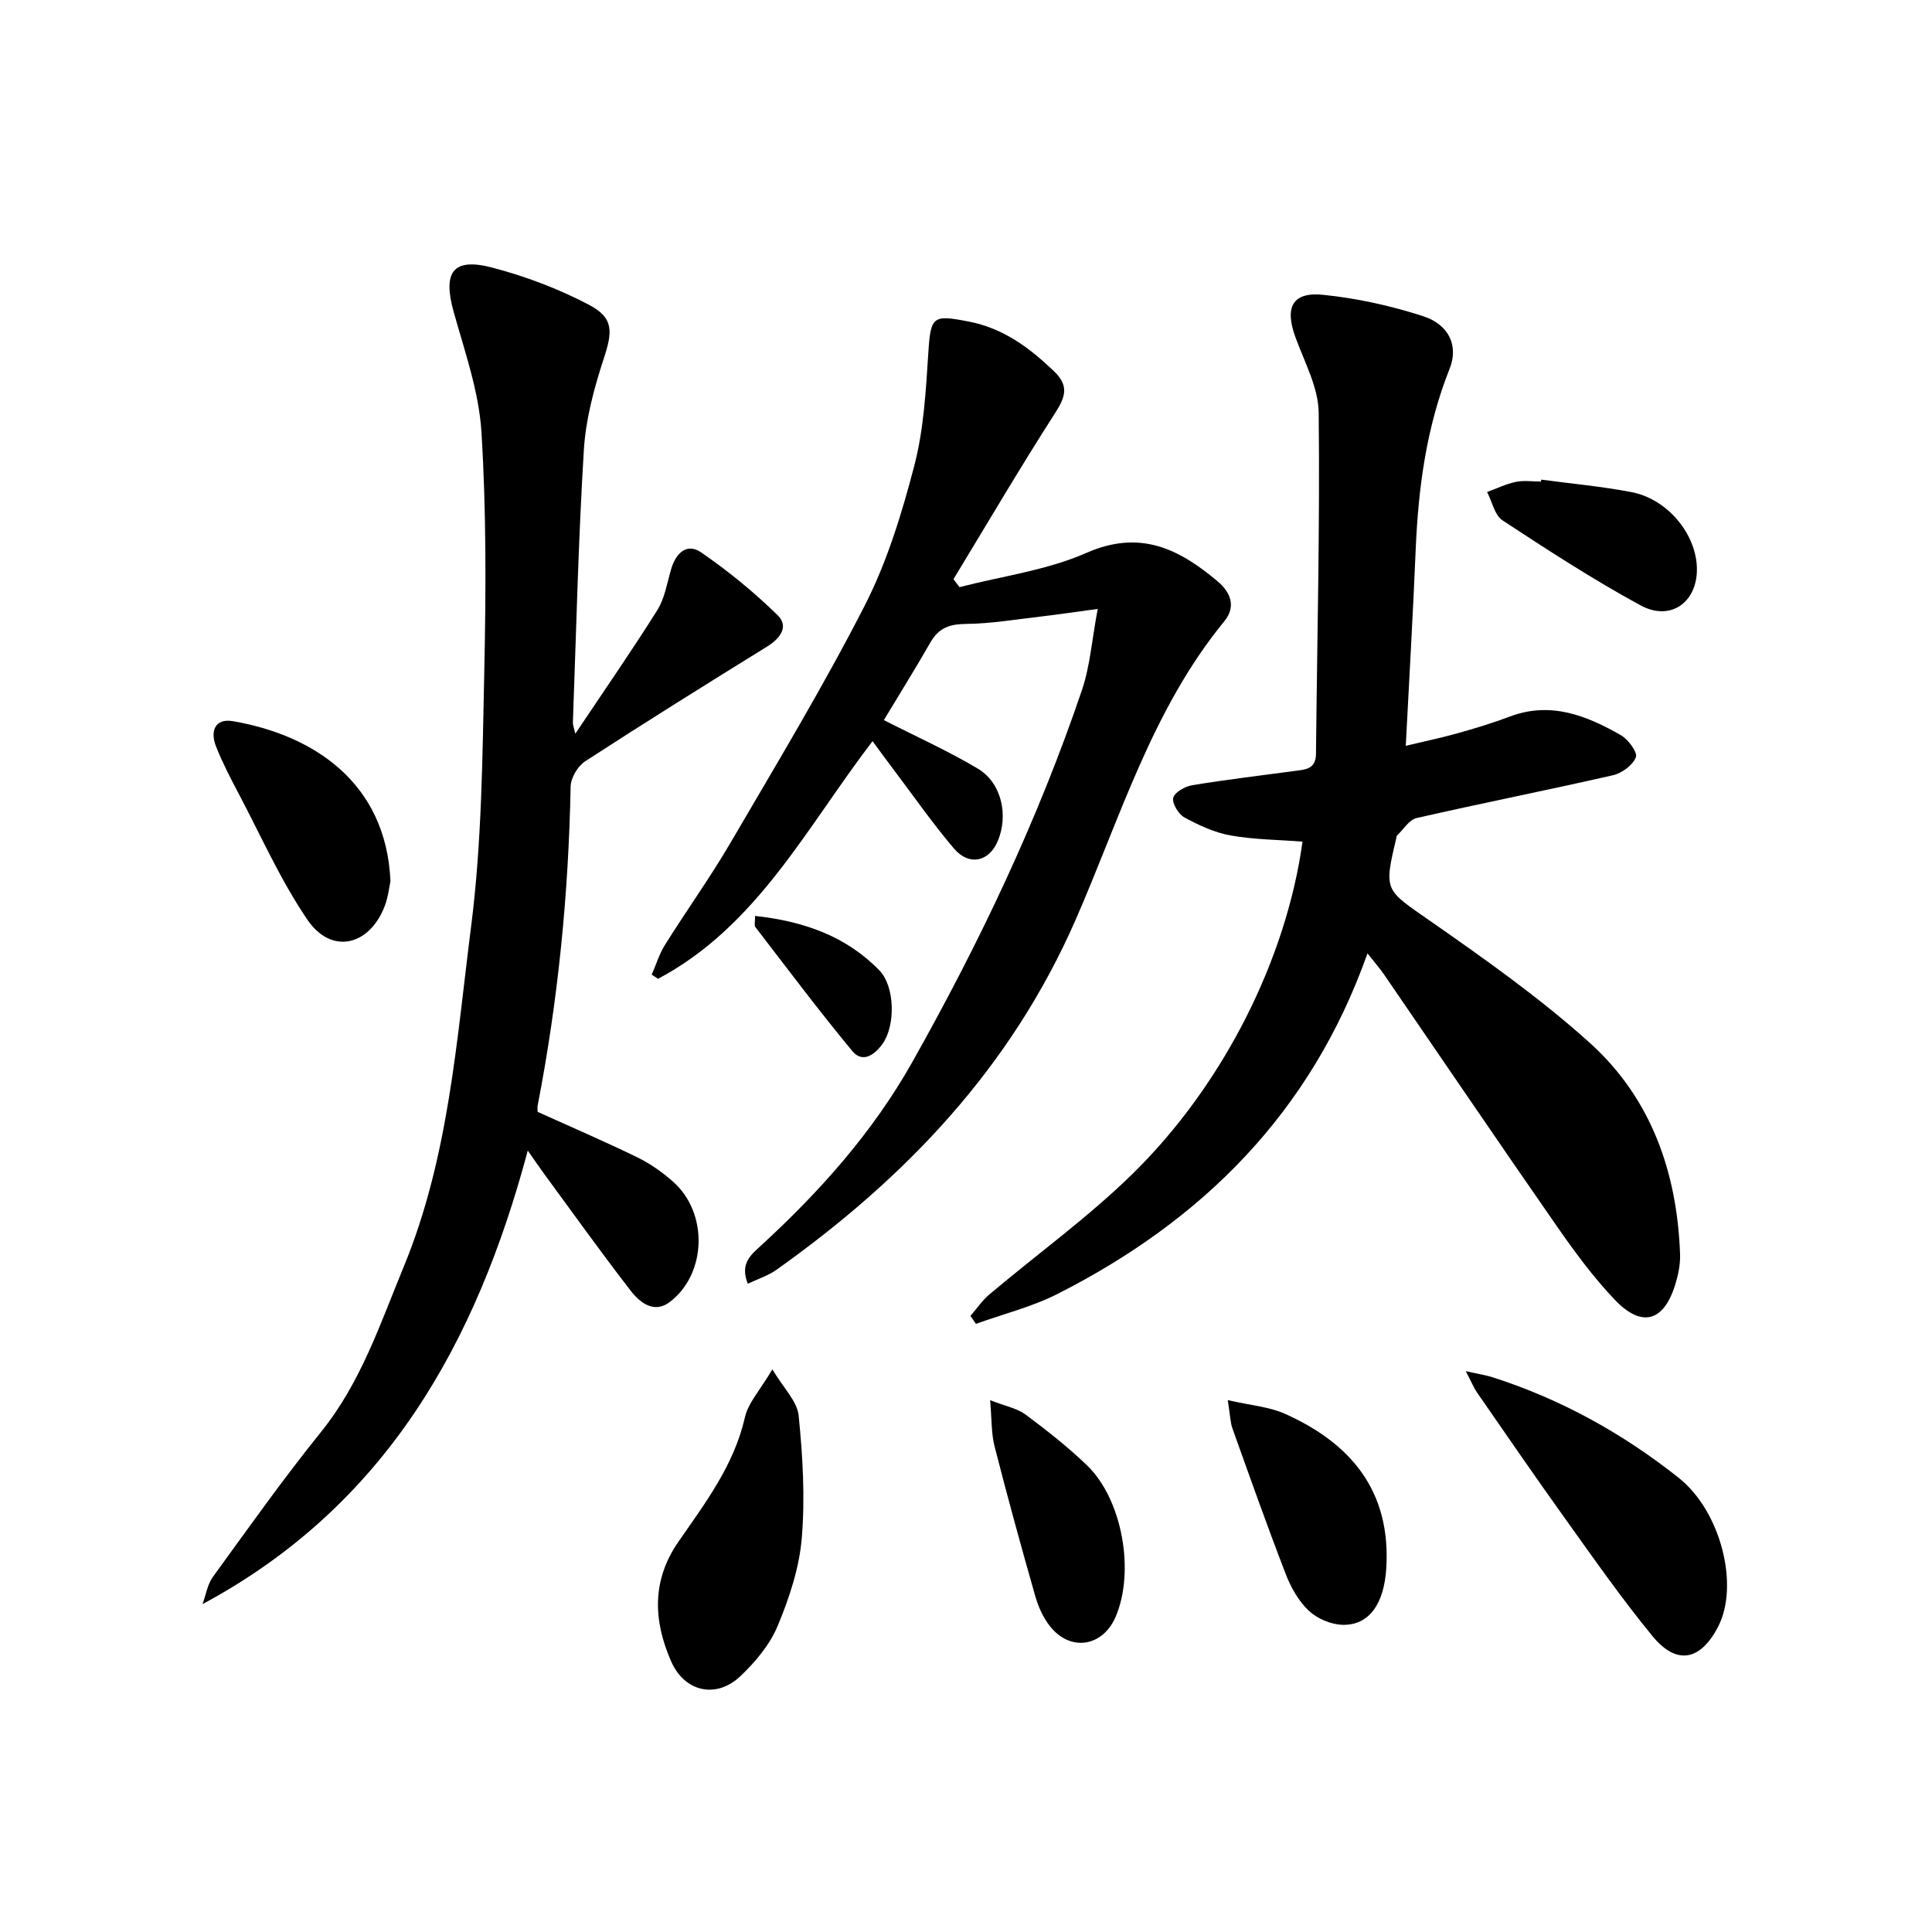<svg enable-background="new 0 0 400 400" viewBox="0 0 400 400" xmlns="http://www.w3.org/2000/svg"><path d="m283.12 197.39c-11.66 32.94-34.15 55.27-64.14 70.49-5.32 2.7-11.26 4.17-16.92 6.21-.38-.55-.76-1.1-1.14-1.65 1.31-1.5 2.44-3.19 3.94-4.46 9.9-8.35 20.48-15.98 29.69-25.01 18.97-18.62 31.82-44.71 35.12-68.72-4.98-.39-10.02-.41-14.9-1.28-3.32-.59-6.56-2.11-9.55-3.73-1.23-.67-2.59-2.92-2.31-4.06.29-1.16 2.44-2.37 3.93-2.61 7.01-1.16 14.07-1.98 21.1-2.94 2.17-.3 4.49-.27 4.52-3.54.23-23.55.83-47.1.56-70.64-.06-5.26-2.97-10.53-4.84-15.7-2.23-6.15-.6-9.36 5.77-8.71 6.97.71 13.98 2.25 20.66 4.41 5.43 1.76 7.39 6.19 5.53 10.86-4.82 12.09-6.5 24.68-7.04 37.55-.55 13.24-1.33 26.47-2.05 40.55 3.96-.95 7.42-1.66 10.82-2.62 3.64-1.02 7.27-2.13 10.8-3.46 8.42-3.15 15.81-.17 22.91 3.88 1.52.87 3.5 3.54 3.11 4.56-.62 1.64-2.88 3.31-4.73 3.73-13.53 3.09-27.14 5.78-40.67 8.87-1.56.36-2.75 2.39-4.09 3.66-.09.09-.06.3-.1.46-2.65 11.08-2.36 10.65 6.97 17.16 11.38 7.94 22.82 16.01 33.1 25.28 12.68 11.44 18.06 26.78 18.67 43.73.08 2.15-.4 4.41-1.06 6.49-2.38 7.52-6.93 8.77-12.48 2.93-4.44-4.67-8.32-9.95-12.01-15.26-12.01-17.27-23.81-34.68-35.71-52.02-.87-1.27-1.89-2.43-3.46-4.41z"/><path d="m119.11 151.91c6.03-9.02 11.71-17.19 16.99-25.61 1.54-2.46 2.01-5.62 2.86-8.49.96-3.28 3.24-5.49 6.21-3.44 5.62 3.87 10.97 8.25 15.85 13.02 2.34 2.29.55 4.78-2.19 6.47-12.63 7.81-25.22 15.67-37.67 23.75-1.54 1-2.99 3.45-3.02 5.25-.42 22.2-2.59 44.21-6.82 66.01-.09.45-.01.93-.01 1.33 6.96 3.15 13.88 6.12 20.65 9.42 2.67 1.3 5.19 3.09 7.42 5.06 7.25 6.43 6.97 18.97-.65 24.84-3.29 2.54-6.21.2-8.12-2.25-6.1-7.87-11.89-15.98-17.78-24-1.02-1.39-1.99-2.82-3.56-5.05-10.68 39.95-29.42 73.51-67.34 93.9.69-1.89 1.01-4.06 2.14-5.63 7.34-10.11 14.57-20.32 22.41-30.04 8.24-10.22 12.23-22.37 17.11-34.19 9.31-22.58 10.92-46.72 13.95-70.46 2.23-17.5 2.35-35.32 2.73-53.01.35-16.44.42-32.93-.59-49.33-.52-8.37-3.45-16.65-5.74-24.84-2.31-8.27-.21-11.34 7.91-9.23 6.91 1.8 13.77 4.39 20.08 7.71 5.21 2.74 4.89 5.59 3.06 11.18-2 6.11-3.72 12.52-4.11 18.89-1.15 18.79-1.58 37.63-2.27 56.44-.02.45.18.89.5 2.3z"/><path d="m198.67 121.56c8.79-2.28 18.06-3.48 26.26-7.09 11.09-4.88 19.15-.85 27.13 5.86 2.75 2.31 3.91 5.26 1.41 8.31-14.94 18.22-21.55 40.69-30.73 61.69-13.43 30.74-35.27 53.58-62 72.58-1.69 1.2-3.78 1.86-5.91 2.87-1.71-4.18.7-6.03 2.71-7.88 12.19-11.19 23.15-23.48 31.29-37.92 13.91-24.69 26.07-50.23 35.18-77.12 1.68-4.96 2.05-10.36 3.26-16.79-4.89.66-8.37 1.18-11.87 1.59-5.15.59-10.31 1.47-15.47 1.52-3.39.03-5.61.87-7.3 3.83-3.21 5.61-6.64 11.09-9.64 16.08 6.65 3.39 13.27 6.36 19.46 10.05 4.95 2.95 6.41 9.75 4.07 15.12-1.83 4.18-5.9 5.07-9.01 1.42-4.4-5.16-8.28-10.76-12.38-16.18-1.5-1.99-2.97-4-4.48-6.05-13.66 17.83-23.87 38.3-44.41 49.2-.44-.29-.87-.58-1.31-.86.91-2.07 1.57-4.3 2.76-6.19 4.45-7.1 9.35-13.93 13.58-21.16 9.48-16.22 19.2-32.33 27.75-49.04 4.63-9.05 7.69-19.07 10.27-28.96 1.97-7.54 2.4-15.55 2.91-23.39.49-7.62.91-7.91 8.3-6.49 7.26 1.4 12.61 5.42 17.72 10.3 3.09 2.96 2.43 5.23.28 8.58-7.28 11.33-14.1 22.96-21.09 34.47.4.56.83 1.11 1.26 1.65z"/><path d="m303.47 283.88c2.69.61 4.18.83 5.59 1.28 14.13 4.53 26.92 11.62 38.5 20.81 8.71 6.91 12.6 22.27 8.15 30.83-3.66 7.05-8.58 8.03-13.59 1.93-6.4-7.8-12.2-16.11-18.08-24.32-6.17-8.6-12.15-17.33-18.18-26.02-.73-1.05-1.22-2.28-2.39-4.51z"/><path d="m159.91 283.51c2.31 3.89 5.14 6.6 5.44 9.56.85 8.4 1.35 16.97.65 25.36-.51 6.18-2.58 12.41-4.99 18.19-1.62 3.9-4.63 7.49-7.75 10.44-5.01 4.72-11.53 3.22-14.3-3.08-3.71-8.43-4.05-16.76 1.5-24.78 5.56-8.03 11.5-15.82 13.76-25.73.68-3.04 3.16-5.66 5.69-9.96z"/><path d="m80.84 182.46c-.27 1.21-.47 3.29-1.2 5.17-3.21 8.28-11.06 10.03-15.99 2.8-5.55-8.15-9.6-17.33-14.23-26.1-1.69-3.2-3.37-6.44-4.7-9.8-1.23-3.11-.24-5.86 3.49-5.22 16.62 2.85 31.76 12.67 32.63 33.15z"/><path d="m254.2 289.88c4.77 1.1 8.56 1.37 11.81 2.82 13.75 6.14 22.01 16.09 21 32.04-.47 7.36-3.57 11.81-9.07 11.66-2.39-.07-5.22-1.27-6.96-2.91-2.1-1.97-3.69-4.78-4.75-7.52-3.87-10-7.45-20.11-11.06-30.21-.46-1.27-.47-2.71-.97-5.88z"/><path d="m204.99 289.89c3.25 1.27 5.61 1.69 7.33 2.97 4.41 3.29 8.78 6.71 12.74 10.53 7.31 7.06 9.94 21.94 5.93 31.33-2.66 6.22-9.33 7.31-13.56 2.03-1.43-1.79-2.46-4.07-3.09-6.29-2.94-10.3-5.78-20.64-8.43-31.02-.68-2.63-.56-5.48-.92-9.55z"/><path d="m319.09 99.3c6.24.84 12.53 1.4 18.7 2.59 7.1 1.36 12.85 8 13.48 14.78.7 7.56-5.05 12.23-11.62 8.66-9.81-5.33-19.21-11.45-28.55-17.58-1.65-1.08-2.17-3.87-3.21-5.88 1.98-.72 3.91-1.68 5.96-2.1 1.66-.35 3.46-.07 5.2-.07 0-.14.02-.27.04-.4z"/><path d="m156.33 189.63c10.11 1.11 18.84 4.2 25.72 11.26 3.26 3.35 3.37 11.41.69 15.2-1.6 2.26-4.13 4.11-6.27 1.53-6.94-8.37-13.46-17.09-20.1-25.71-.23-.28-.04-.89-.04-2.28z"/></svg>